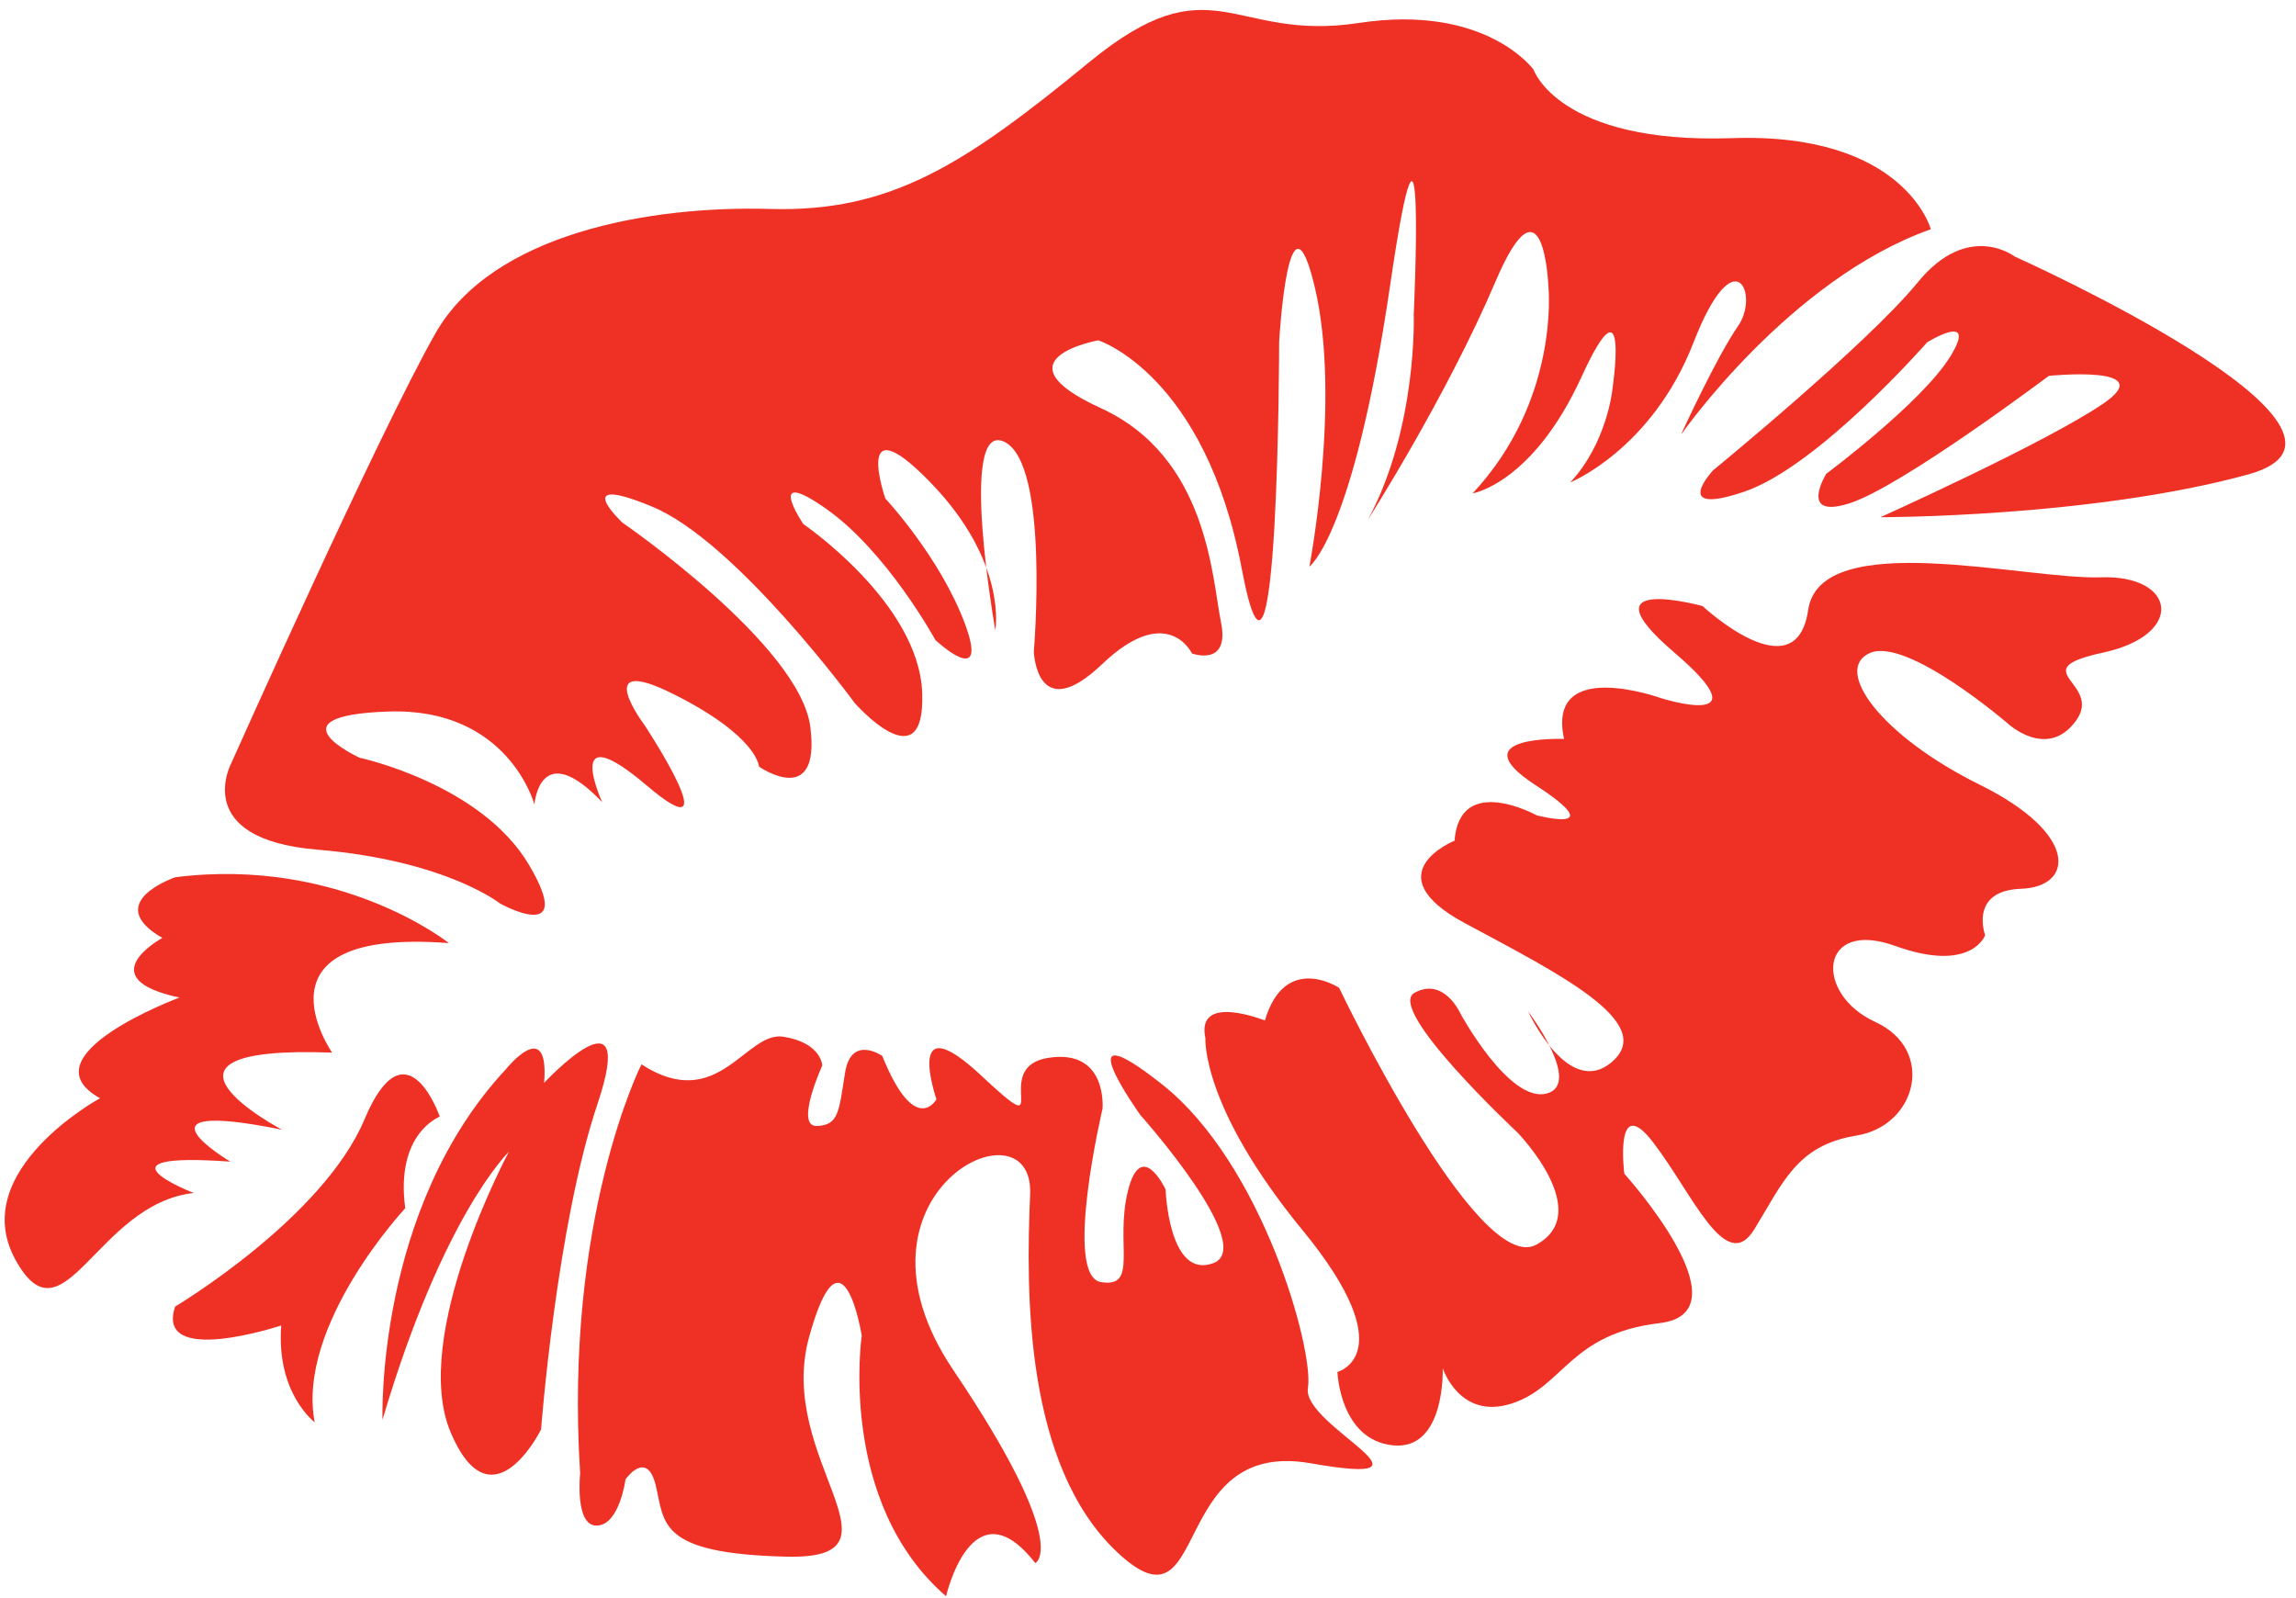 <svg xmlns="http://www.w3.org/2000/svg" id="_&#xD1;&#xEB;&#xEE;&#xE9;_1" data-name="&#xD1;&#xEB;&#xEE;&#xE9;_1" viewBox="0 0 1868 1300"><defs><style>      .st0 {        fill: #ee3124;      }    </style></defs><path class="st0" d="M142.5,1063s120.1-71.5,154.1-152.4c34-80.8,61.2-2.1,61.2-2.1,0,0-36.3,13.5-28.1,74.5,0,0-88.7,95-73.7,174.1,0,0-31.4-23.4-27.2-78.7,0,0-103,34.2-86.3-15.4Z"></path><path class="st0" d="M311.2,1155.2s-5.9-171.4,100.5-285.4c0,0,35.3-44.1,31,11.2,0,0,76.8-82.3,43.5,16.9-33.4,99.2-46,265.1-46,265.1,0,0-40.1,81.1-73.5,2.5-33.3-78.5,47.3-228.4,47.3-228.4,0,0-53.4,50.9-102.8,218Z"></path><path class="st0" d="M521.8,866.1s-63.1,124.8-49.8,332.7c0,0-4.6,43.1,13.7,42.4,18.4-.6,23.2-37.6,23.2-37.6,0,0,17.5-25.1,24.7,5.3,7.2,30.4,1.9,55.1,106.2,57.6,104.3,2.5-8.9-79.4,18.4-178.4,27.2-99,42.9-1.5,42.9-1.5,0,0-19.9,135.5,68.6,212.1,0,0,21.3-92.7,72.6-27,0,0,30.2-13.3-66.7-157-96.9-143.8,65.9-222.9,62.5-143.1-3.4,79.8-4.7,220.8,71.3,291.7,76,70.9,39.7-93.3,156.8-72.8,117.1,20.5-7.2-30.4-2.1-61.2,5.1-30.8-36.9-182.6-118.8-247.2-81.9-64.6-17.5,25.1-17.5,25.1,0,0,95.6,107,59.3,120.5-36.3,13.5-38.8-60-38.8-60,0,0-19.8-42.2-30.6,1.1-10.8,43.3,8.9,79.4-22,74.3-30.8-5.1,1.3-141,1.3-141,0,0,4.4-49.2-44.3-41.4-48.8,7.8,8.6,73.3-54.7,14.1-63.3-59.1-36.1,19.6-36.1,19.6,0,0-17.3,31.2-44.1-35.3,0,0-25.1-17.5-30.2,13.3-5.1,30.8-4.7,43.1-23,43.7-18.4.6,4.4-49.2,4.4-49.2,0,0-.6-18.4-31.5-23.4-30.8-5.1-53,63.1-115.7,22.4Z"></path><path class="st0" d="M980.7,844.1s-4.2,55.3,78.9,156.6c83.2,101.3,28.5,115.5,28.5,115.5,0,0,1.9,55.1,45,59.7,43.1,4.6,40.7-62.7,40.7-62.7,0,0,13.7,42.4,56.1,28.7,42.4-13.7,47.1-56.8,120.3-65.4,73.2-8.7-28.7-121.6-28.7-121.6,0,0-8.4-67.1,23.6-25.3,32.1,41.8,58.9,108.3,82.1,70.7,23.2-37.6,34.4-68.6,83.2-76.4,48.8-7.8,65-69.6,15.2-92.5-49.8-22.8-45.8-84.2,16.3-61.8,62.1,22.4,73.2-8.7,73.2-8.7,0,0-13.5-36.3,29.3-37.8,42.8-1.5,47.5-44.5-33.6-84.6-81.1-40.1-119.7-93.9-89.5-107.2,30.2-13.3,112.3,57.4,112.3,57.4,0,0,31.7,29.6,55.1-1.9,23.4-31.4-44.3-41.4,22.6-55.9,66.9-14.6,59.1-63.3-2.1-61.2-61.2,2.1-228.2-41.2-238.1,26.6-9.9,67.8-85.9-3.2-85.9-3.2,0,0-99-27.2-23.2,37.6,75.8,64.8-11,37.2-11,37.2,0,0-93.1-33.6-78.5,33.3,0,0-85.9-3.2-23.2,37.6,62.7,40.8.8,24.5.8,24.5,0,0-62.5-34.6-66.7,20.7,0,0-66.5,26.8,8.4,67.1,74.9,40.3,156,80.4,120.3,112.3-35.7,31.9-68.8-40.5-68.8-40.5,0,0,45,59.7,14.6,66.9-30.4,7.2-69.6-65-69.6-65,0,0-13.3-30.2-37.4-17.1-24.1,13.1,83.6,113.6,83.6,113.6,0,0,63.5,65.2,15.4,91.4-48.1,26.2-160.4-209-160.4-209,0,0-43.9-29.1-60.4,26.6,0,0-55.9-22.6-48.5,13.9Z"></path><path class="st0" d="M1530,420.8s171.6.2,299.1-34.8c127.5-35-190-177.3-190-177.3,0,0-37.8-29.3-78.9,21.1-41.2,50.4-166.4,152.8-166.4,152.8,0,0-35.5,38,25.1,17.5,60.6-20.5,149-121.6,149-121.6,0,0,42-26,18.8,11.6-23.2,37.6-100.9,95.4-100.9,95.4,0,0-23.2,37.6,19.2,23.9,42.4-13.7,161.9-103.6,161.9-103.6,0,0,91.6-9.3,43.7,23-47.9,32.3-180.7,92-180.7,92Z"></path><path class="st0" d="M1368.3,352.8s87.6-125.6,202.6-166.3c0,0-21.1-79-161.9-74.1-140.8,4.8-161.3-55.7-161.3-55.7,0,0-38.6-53.8-142.3-38-103.6,15.8-118.2-51.1-219.5,32.1-101.3,83.2-161.3,122-259.4,119.2-98.2-2.8-226.1,20-272.3,101.3-46.2,81.3-165.7,348.9-165.7,348.9,0,0-34.6,62.5,69.9,71.1,104.5,8.7,148.6,43.9,148.6,43.9,0,0,62.5,34.6,23.4-31.5-39-66.1-137.8-87.2-137.8-87.2,0,0-74.7-34.2,23.2-37.6,97.9-3.4,119,75.6,119,75.6,0,0,4.2-55.3,55.1-1.9,0,0-33.1-72.4,36.3-13.5,69.4,58.9-1.7-49-1.7-49,0,0-45-59.7,23.6-25.3,68.6,34.4,69.4,58.9,69.4,58.9,0,0,50.2,35,41.8-32.1-8.4-67.1-152.8-166.3-152.8-166.3,0,0-44.3-41.4,24.1-13.1,68.4,28.3,164.8,159.8,164.8,159.8,0,0,57.4,65.4,54.9-8-2.5-73.5-96.7-137.6-96.7-137.6,0,0-32.3-47.9,17.9-12.9,50.2,35,89.5,107.2,89.5,107.2,0,0,44.3,41.4,24.1-13.1-20.3-54.5-64.8-102-64.8-102,0,0-27.2-78.7,36.3-13.5,63.5,65.2,53.2,120.7,53.2,120.7,0,0-30.4-170.6,7-153.5,37.4,17.1,24.3,170.8,24.3,170.8,0,0,2.1,61.2,55.5,10.3,53.4-50.9,73.2-8.7,73.2-8.7,0,0,31,11.2,23.6-25.3-7.4-36.5-10.7-134.5-97.9-174.4-87.2-39.9-1.9-55.1-1.9-55.1,0,0,86.8,27.7,116.7,186,30,158.3,30.4-184.9,30.4-184.9,0,0,7.6-135.1,29.1-43.9,21.5,91.2-4.5,226.9-4.5,226.9,0,0,35.9-25.8,65.7-229,29.8-203.3,19.2,23.9,19.2,23.9,0,0,3.2,91.8-37.2,166.8,0,0,64-100.3,103.7-193.6,39.7-93.3,43.1,4.7,43.1,4.7,0,0,9.3,91.6-61.7,167.6,0,0,48.8-7.8,88.7-95,39.9-87.2,24.9,11.4,24.9,11.4,0,0-4.6,43.1-34.2,74.7,0,0,66.5-26.8,100.3-113.8,33.8-87,53.8-38.6,36.3-13.5-17.5,25.1-46,87.4-46,87.4Z"></path><path class="st0" d="M365.2,767.3s-88.2-70.5-222.5-53.6c0,0-60.6,20.5-10.6,49.4,0,0-60.2,32.7,13.9,48.5,0,0-127.1,47.3-64.6,81.9,0,0-108.3,58.9-69,131.1,39.3,72.2,65.9-45.2,145.2-54,0,0-87-33.8,29.8-25.5,0,0-87.6-52.1,42-26,0,0-131.1-69,40.8-62.7,0,0-70.9-101.7,95-89.1Z"></path></svg>